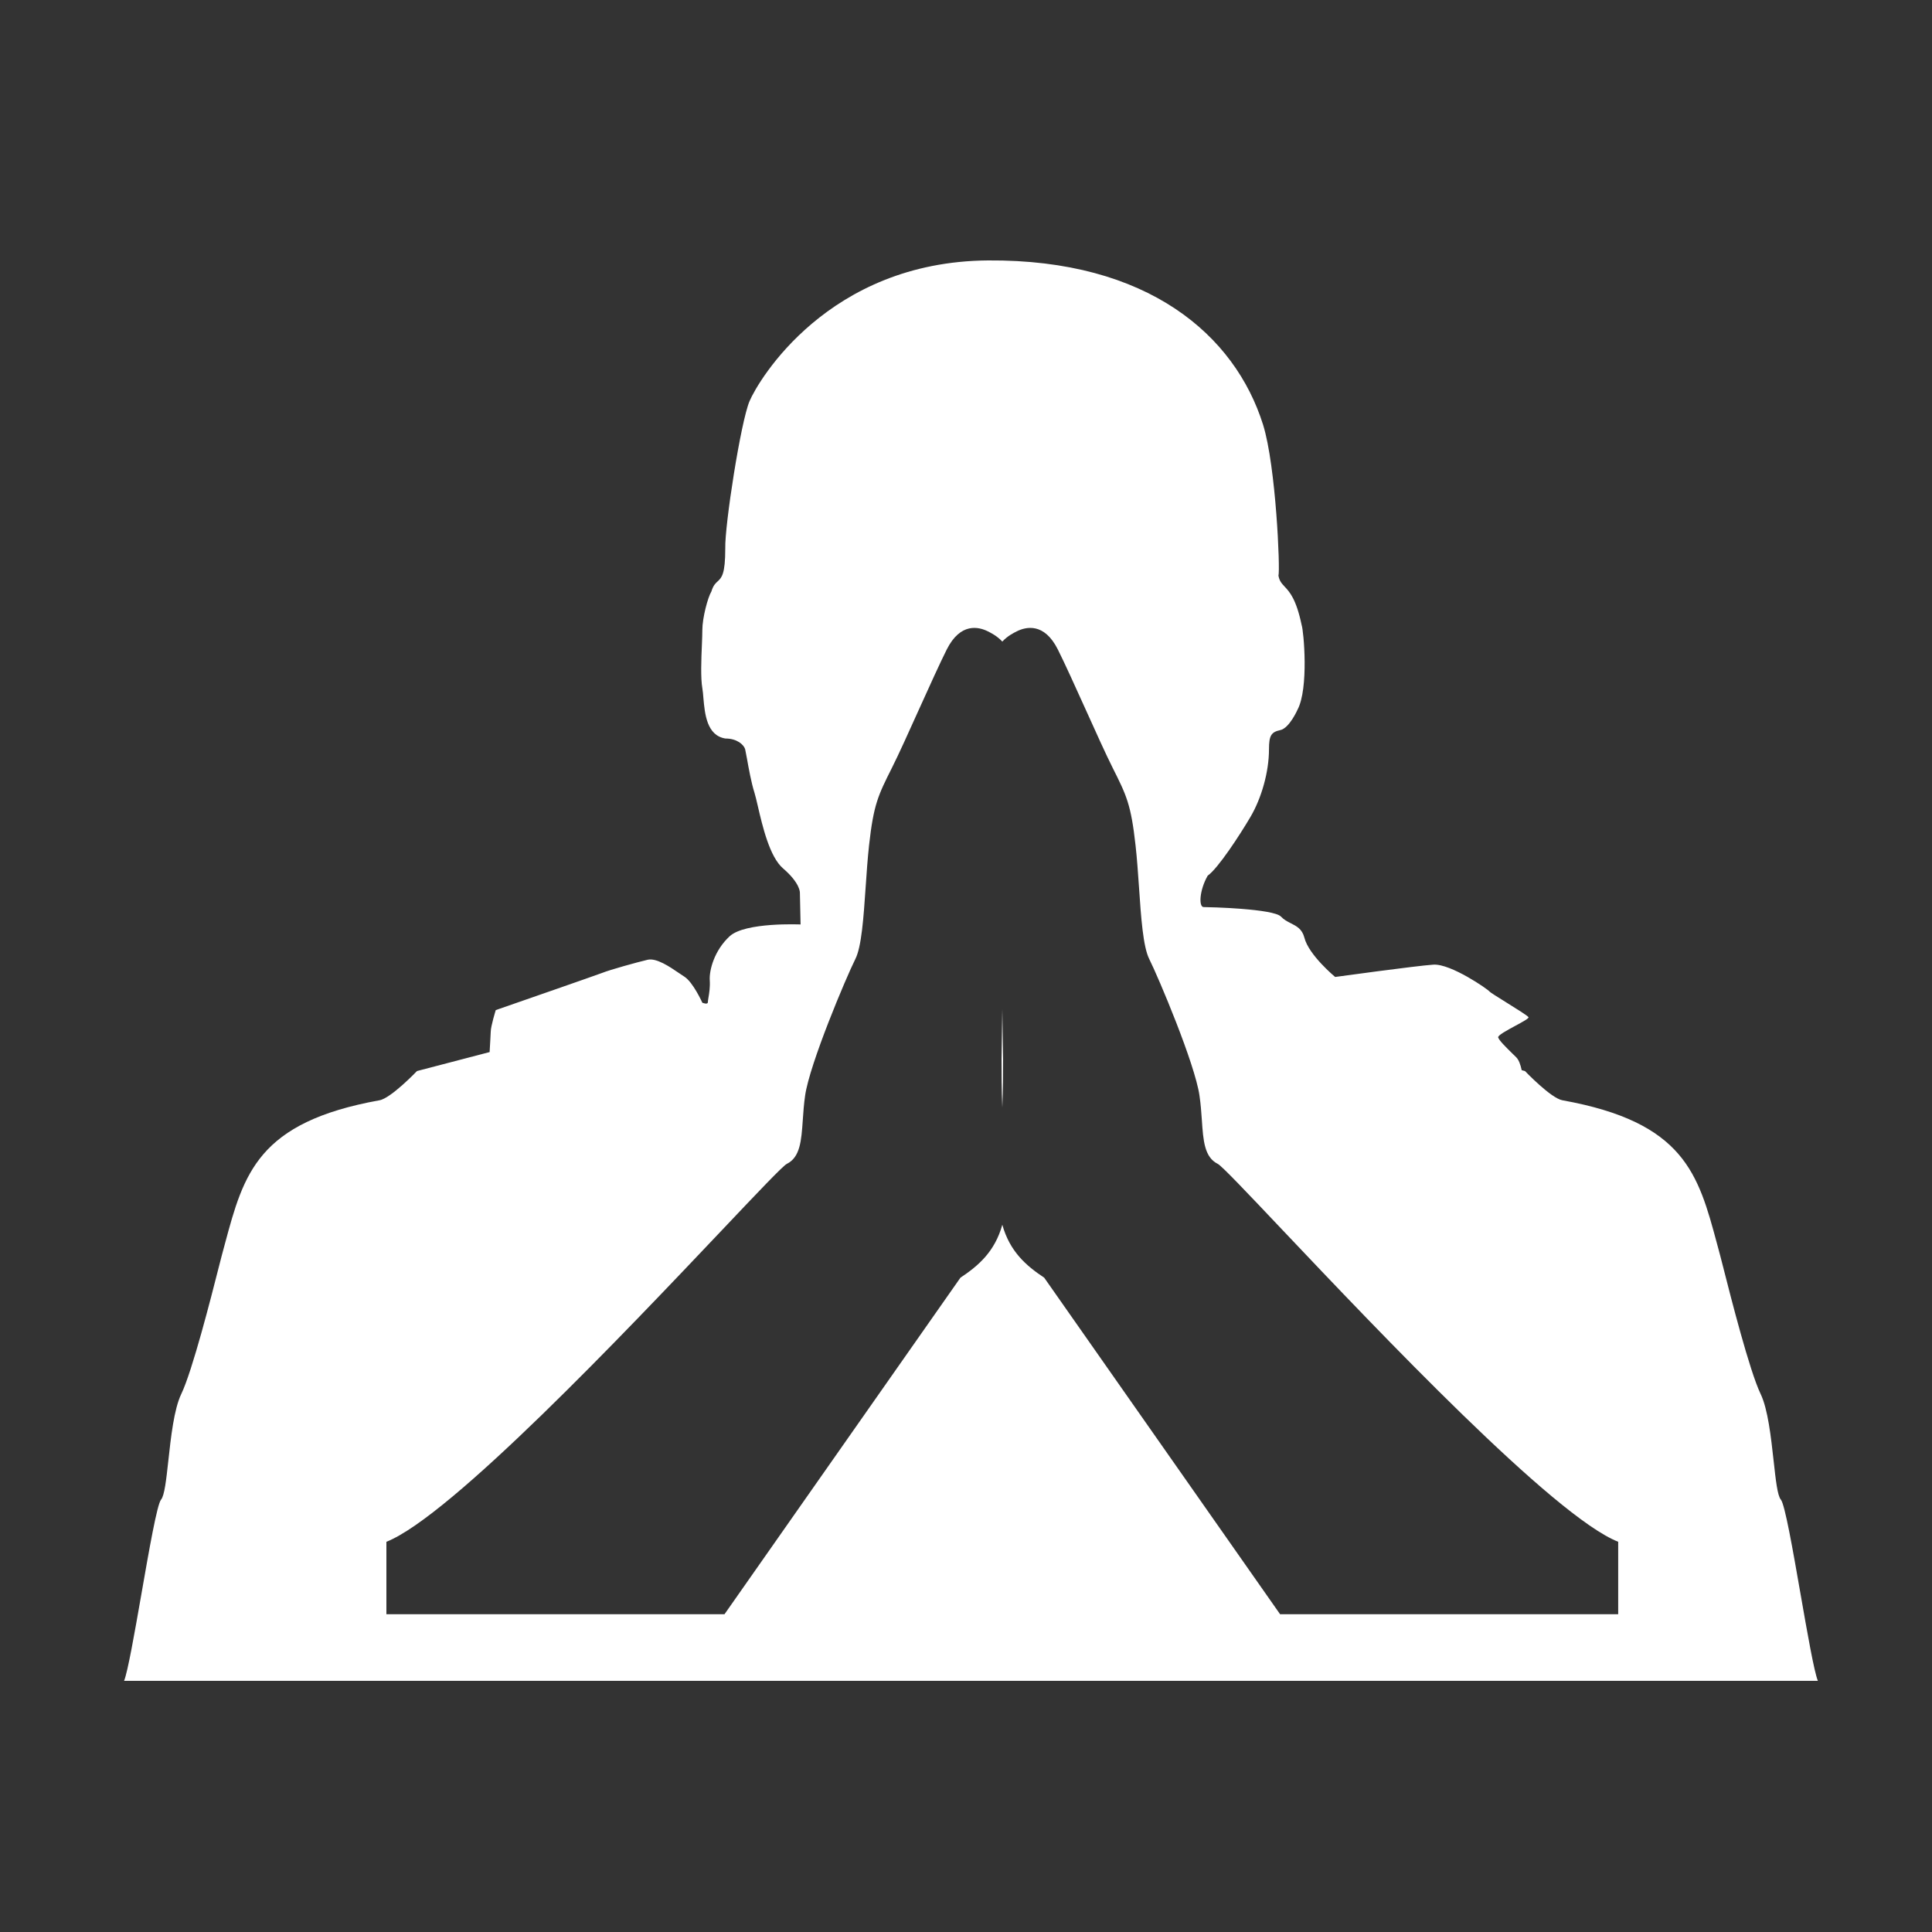 <svg width="40" height="40" viewBox="0 0 40 40" fill="none" xmlns="http://www.w3.org/2000/svg">
<rect x="0" y="0" width="40" height="40" fill="#333333" stroke="none"/>
<path fill-rule="evenodd" clip-rule="evenodd" d="M36.09 34.8H4.115L2.569 34.8C2.646 34.609 2.785 33.819 2.926 33.012C3.087 32.089 3.252 31.144 3.335 31.047C3.405 30.966 3.442 30.636 3.485 30.244C3.538 29.757 3.602 29.175 3.753 28.861C3.983 28.383 4.373 26.85 4.53 26.233L4.53 26.233L4.53 26.233L4.53 26.233C4.559 26.118 4.58 26.035 4.591 25.996C4.613 25.915 4.635 25.834 4.656 25.754L4.656 25.754L4.656 25.754C5.047 24.3 5.334 23.234 7.857 22.78C8.095 22.738 8.633 22.175 8.633 22.175L10.137 21.782C10.141 21.692 10.146 21.608 10.151 21.537C10.156 21.452 10.16 21.388 10.16 21.363C10.16 21.248 10.264 20.913 10.264 20.913L10.704 20.76C10.704 20.76 12.299 20.206 12.467 20.143C12.634 20.076 13.188 19.923 13.408 19.871C13.59 19.828 13.867 20.016 14.06 20.148C14.1 20.175 14.137 20.2 14.168 20.22C14.35 20.335 14.541 20.76 14.541 20.76C14.541 20.76 14.656 20.809 14.656 20.747C14.656 20.727 14.661 20.695 14.668 20.654C14.683 20.566 14.704 20.437 14.695 20.297C14.681 20.092 14.786 19.68 15.107 19.384C15.428 19.088 16.575 19.14 16.575 19.14L16.561 18.482C16.561 18.482 16.572 18.288 16.212 17.979C15.934 17.741 15.786 17.102 15.691 16.694C15.663 16.573 15.639 16.472 15.619 16.407C15.556 16.212 15.499 15.899 15.463 15.695L15.463 15.695L15.463 15.695C15.447 15.606 15.434 15.538 15.427 15.51C15.399 15.42 15.263 15.29 15.018 15.29C14.632 15.228 14.592 14.777 14.563 14.451C14.557 14.374 14.551 14.304 14.541 14.248C14.504 14.036 14.519 13.649 14.532 13.35V13.35V13.35V13.35C14.537 13.229 14.541 13.123 14.541 13.048C14.541 12.79 14.655 12.367 14.729 12.245C14.766 12.121 14.813 12.077 14.859 12.036C14.941 11.959 15.016 11.889 15.016 11.356C15.003 10.879 15.337 8.729 15.519 8.304C15.7 7.878 17.144 5.417 20.455 5.392C23.767 5.367 25.569 6.94 26.151 8.795C26.419 9.657 26.507 11.804 26.469 11.918C26.489 12.03 26.536 12.08 26.597 12.145C26.697 12.252 26.836 12.399 26.949 12.94C26.992 13.061 27.1 14.252 26.863 14.695C26.863 14.695 26.695 15.076 26.507 15.116C26.319 15.156 26.273 15.228 26.273 15.513C26.273 15.984 26.116 16.527 25.892 16.909C25.668 17.29 25.218 17.979 25.004 18.13C24.83 18.434 24.816 18.78 24.92 18.78C25.024 18.78 26.37 18.812 26.523 18.979C26.581 19.041 26.652 19.078 26.723 19.114C26.842 19.174 26.959 19.233 27.005 19.411C27.095 19.774 27.643 20.227 27.643 20.227C27.643 20.227 29.317 19.996 29.676 19.972C30.039 19.948 30.813 20.488 30.837 20.527C30.849 20.544 31.007 20.643 31.181 20.751L31.181 20.751C31.394 20.884 31.631 21.031 31.646 21.06C31.659 21.084 31.52 21.159 31.37 21.24C31.196 21.334 31.006 21.437 31.018 21.479C31.038 21.542 31.175 21.677 31.308 21.808L31.308 21.808L31.308 21.808C31.336 21.836 31.365 21.863 31.392 21.89C31.445 21.943 31.481 22.043 31.505 22.157L31.573 22.175C31.573 22.175 32.11 22.738 32.348 22.78C34.872 23.234 35.159 24.3 35.55 25.754C35.571 25.834 35.593 25.915 35.615 25.996C35.626 26.035 35.647 26.118 35.676 26.233L35.676 26.233L35.676 26.233C35.833 26.851 36.222 28.383 36.452 28.861C36.603 29.175 36.667 29.757 36.721 30.244C36.764 30.636 36.8 30.966 36.87 31.047C36.954 31.144 37.119 32.089 37.28 33.012C37.421 33.819 37.559 34.609 37.637 34.8L36.09 34.8ZM19.885 26.453L15 33.421H8V31.921C9.331 31.395 12.957 27.569 14.948 25.468L14.948 25.468C15.692 24.682 16.208 24.138 16.29 24.097C16.567 23.959 16.591 23.619 16.621 23.188C16.632 23.03 16.643 22.86 16.669 22.683C16.763 22.024 17.52 20.233 17.709 19.856C17.838 19.601 17.879 18.997 17.922 18.371V18.371C17.942 18.075 17.963 17.773 17.993 17.5C18.087 16.652 18.182 16.464 18.466 15.898C18.608 15.616 18.82 15.145 19.033 14.673L19.033 14.673L19.033 14.673C19.246 14.202 19.459 13.731 19.601 13.448C19.885 12.883 20.263 12.977 20.452 13.071C20.521 13.106 20.641 13.165 20.752 13.283C20.862 13.165 20.982 13.106 21.051 13.071C21.24 12.977 21.619 12.883 21.902 13.448C22.044 13.731 22.257 14.202 22.47 14.673C22.683 15.145 22.895 15.616 23.037 15.898C23.321 16.464 23.416 16.652 23.51 17.5C23.541 17.773 23.561 18.075 23.582 18.371C23.624 18.997 23.666 19.601 23.794 19.856C23.983 20.233 24.74 22.024 24.834 22.683C24.86 22.86 24.872 23.03 24.883 23.188C24.912 23.619 24.936 23.959 25.213 24.097C25.295 24.138 25.811 24.682 26.555 25.468C28.546 27.569 32.172 31.395 33.503 31.921V33.421H26.503L21.619 26.453C21.242 26.203 20.907 25.911 20.752 25.357C20.597 25.911 20.262 26.203 19.885 26.453ZM20.752 22.932C20.767 22.522 20.767 22.24 20.767 21.93C20.763 21.623 20.758 21.272 20.752 20.894C20.746 21.272 20.74 21.623 20.736 21.93C20.736 22.24 20.736 22.522 20.752 22.932Z" fill="white"/>
</svg>
